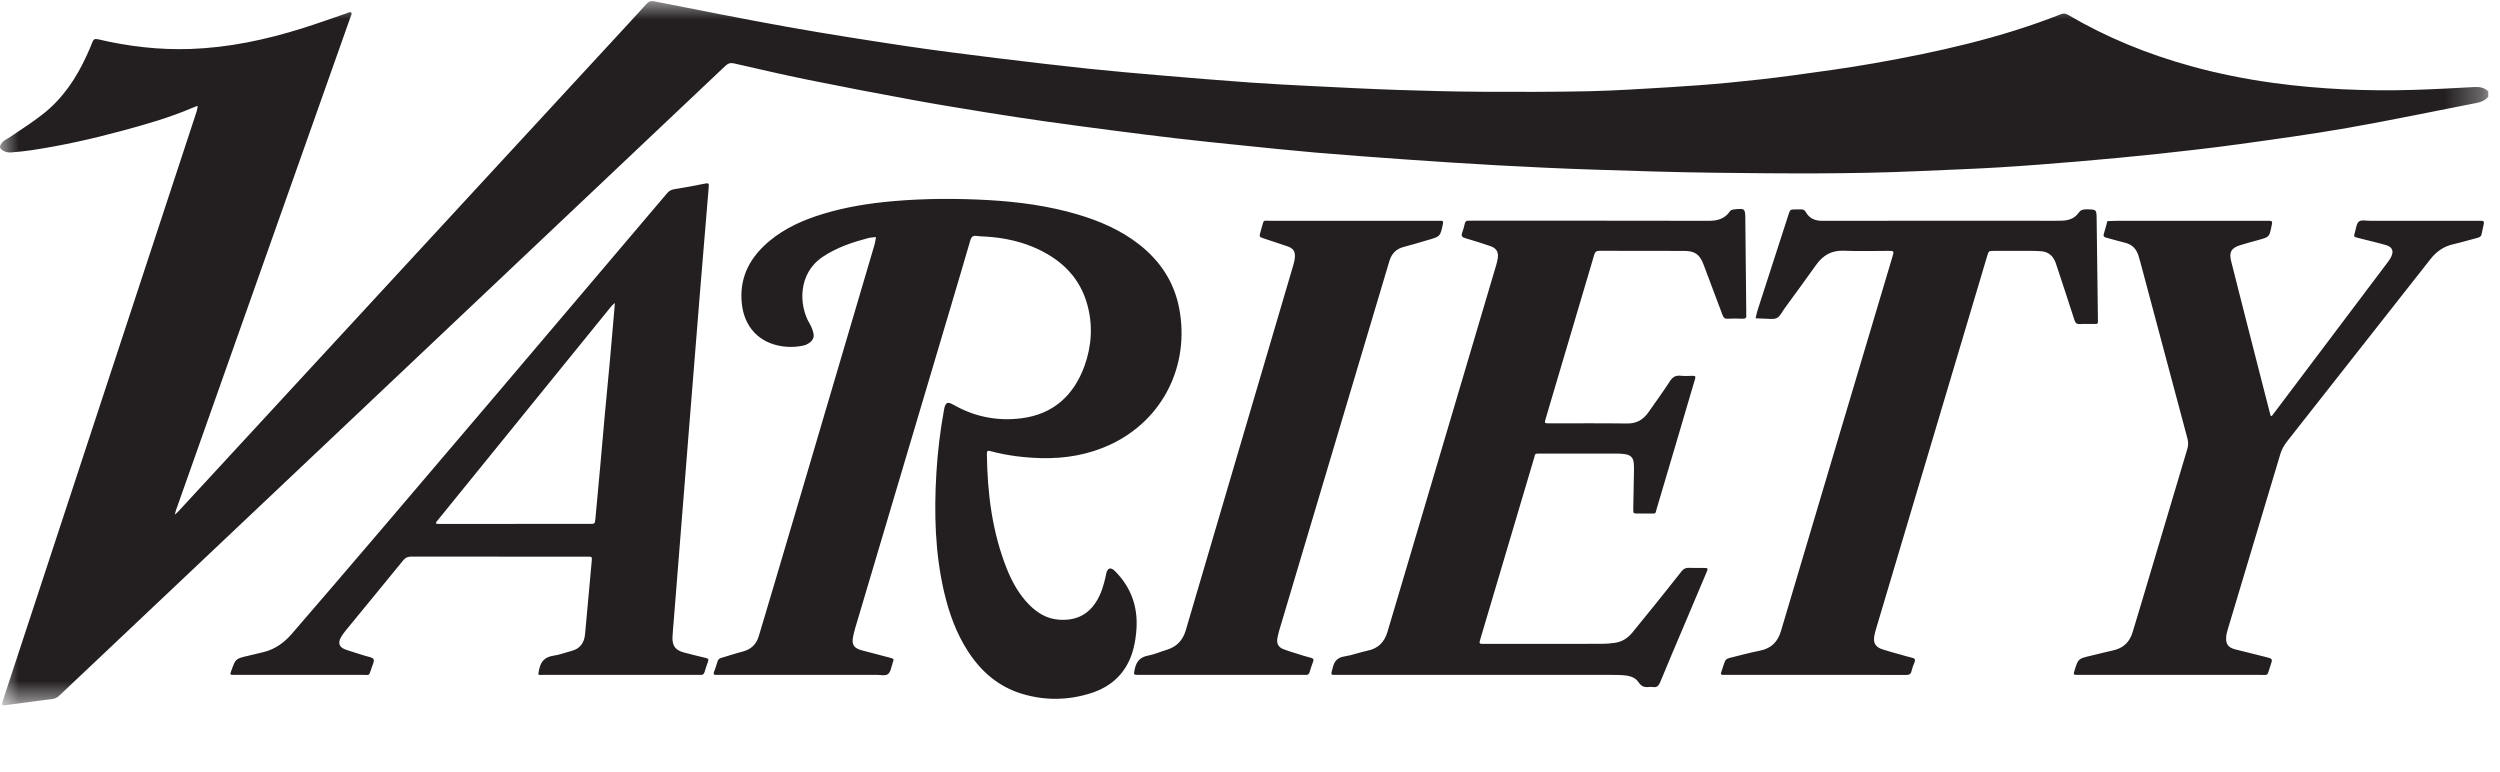 <svg xmlns="http://www.w3.org/2000/svg" xmlns:xlink="http://www.w3.org/1999/xlink" width="68" height="21" viewBox="0 0 68 21">
    <defs>
        <path id="ftsiqmb2ja" d="M0 0.005L67.681 0.005 67.681 19.161 0 19.161z"/>
    </defs>
    <g fill="none" fill-rule="evenodd">
        <g>
            <g>
                <g transform="translate(-335 -685) translate(335 685) translate(0 .025)">
                    <mask id="rss56eeopb" fill="#fff">
                        <use xlink:href="#ftsiqmb2ja"/>
                    </mask>
                    <path fill="#231F20" d="M67.681 2.607c-.082.097-.19.143-.312.167-1.168.227-2.332.472-3.503.678-.98.172-1.966.307-2.951.443-.735.102-1.472.185-2.21.265-.713.076-1.428.143-2.143.204-.74.063-1.48.121-2.22.166-.723.043-1.446.067-2.168.1-1.832.082-3.665.066-5.498.044-1.109-.013-2.218-.048-3.327-.085-.864-.028-1.728-.069-2.592-.116-.863-.047-1.726-.105-2.588-.165-.804-.057-1.608-.117-2.41-.185-.662-.057-1.323-.127-1.983-.194-.578-.059-1.156-.118-1.733-.185-.6-.07-1.201-.146-1.801-.224-.605-.078-1.21-.158-1.813-.244-.531-.076-1.062-.156-1.592-.242-.674-.11-1.348-.218-2.019-.342-.944-.173-1.888-.353-2.829-.544-.678-.137-1.352-.296-2.027-.449-.095-.021-.16 0-.232.068C17.287 4.08 7.666 13.177 5.301 15.41l-3.685 3.483c-.055.052-.109.086-.189.095-.416.05-.831.11-1.247.164-.14.019-.145.012-.097-.136.551-1.674 4.065-12.356 5.27-16.023.015-.044.017-.092.024-.139-.044.016-.09.03-.132.049-.633.272-1.294.46-1.958.638-.791.214-1.59.391-2.4.515-.189.029-.378.048-.568.064-.062.005-.13 0-.187-.023C.08 4.076.01 4.029.001 3.984c-.009-.047.037-.117.08-.157.055-.052.131-.082.195-.126.298-.204.605-.397.888-.62.546-.427.92-.99 1.203-1.617.05-.11.1-.221.143-.335.03-.082.063-.108.16-.085.825.195 1.662.292 2.512.263 1.037-.036 2.04-.249 3.027-.558.404-.126.803-.27 1.205-.407.036-.013.072-.032.11-.039.012-.002.044.028.042.039-.006.038-.024.073-.037.11l-4.742 13.4c-.014.04-.02.081-.031.122.031-.028.065-.055.093-.086l11.876-12.87c.288-.312.577-.624.862-.939.06-.065.114-.086.203-.069 1.206.235 2.41.479 3.619.695 1.065.19 2.135.358 3.206.519.834.125 1.672.229 2.51.333.814.1 1.628.196 2.443.283.665.07 1.332.128 1.998.185.813.07 1.626.136 2.44.195.564.04 1.13.069 1.697.097.77.038 1.542.078 2.313.104.762.026 1.525.045 2.287.05.963.005 1.926.006 2.888-.014.728-.016 1.455-.063 2.181-.107.556-.033 1.112-.074 1.666-.127.573-.055 1.146-.119 1.716-.196.74-.1 1.48-.201 2.214-.33 1.735-.306 3.452-.688 5.096-1.338.074-.029.127-.015.19.021 1.049.617 2.166 1.07 3.337 1.393.743.206 1.498.356 2.263.46 1.257.17 2.52.224 3.787.187.556-.016 1.112-.048 1.669-.078.143-.008.267.018.371.118v.147z" mask="url(#rss56eeopb)"/>
                </g>
                <path fill="#231F20" d="M21.788 18.357H19.47c-.052 0-.071-.019-.052-.072.035-.096.07-.192.098-.29.016-.061.05-.086.108-.102.192-.054.381-.121.575-.17.225-.057.37-.194.437-.41.111-.353 2.209-7.458 3.151-10.657.02-.067.027-.138.04-.208-.071.009-.144.01-.213.028-.435.115-.856.256-1.236.51-.69.462-.643 1.338-.358 1.812.05.084.089.183.108.28.024.117-.042.206-.142.266-.033.02-.069.04-.106.048-.428.108-1.075.036-1.434-.431-.183-.237-.26-.51-.277-.803-.038-.67.261-1.186.759-1.602.43-.36.935-.578 1.466-.74.614-.186 1.244-.286 1.882-.343.873-.077 1.747-.079 2.621-.03.811.047 1.612.155 2.393.383.608.179 1.185.425 1.689.818.58.452.962 1.029 1.098 1.758.284 1.52-.428 3.013-1.873 3.689-.595.278-1.226.385-1.878.37-.465-.012-.925-.067-1.375-.188-.06-.016-.11-.031-.108.069.013 1.07.142 2.12.54 3.122.146.365.334.706.615.989.22.22.474.375.792.401.428.036.777-.103 1.017-.472.144-.22.215-.468.271-.721.004-.02.005-.04.01-.058.04-.163.123-.186.245-.064.427.43.616.952.58 1.553-.012.193-.039.39-.09.576-.163.603-.56.999-1.15 1.186-.619.197-1.248.207-1.873.018-.637-.193-1.11-.6-1.467-1.15-.32-.492-.516-1.036-.65-1.604-.252-1.074-.278-2.163-.213-3.259.034-.58.105-1.155.21-1.726.006-.028.01-.058.021-.085.037-.094.077-.111.169-.07.049.021.095.049.142.074.556.3 1.158.404 1.773.325.86-.109 1.423-.619 1.714-1.425.198-.55.231-1.117.071-1.683-.197-.698-.663-1.168-1.305-1.477-.454-.218-.938-.324-1.44-.356-.088-.005-.176-.005-.263-.018-.104-.016-.144.03-.171.125-.187.645-.38 1.29-.57 1.933l-2.56 8.61c-.021.074-.04.15-.056.227-.044.22.017.317.236.376.254.068.51.132.763.2.113.03.115.034.075.147-.036.105-.051.243-.126.3-.07.053-.206.02-.313.02l-2.053.001M46.484 6.006c.237 0 .432-.057.571-.26.018-.026.063-.045.097-.048.32-.035.318-.034.321.287.007.825.017 1.65.025 2.476 0 .034-.003.068.001.102.011.086-.027.11-.108.106-.132-.005-.265-.008-.396 0-.087.007-.117-.033-.144-.106-.169-.456-.342-.912-.514-1.367-.105-.277-.234-.37-.527-.371-.768-.002-1.535 0-2.303-.003-.093 0-.123.034-.147.118-.436 1.48-.876 2.96-1.315 4.439-.04.135-.038.136.1.136.704.001 1.408-.006 2.111.004.26.004.44-.103.58-.303.196-.28.398-.557.583-.843.075-.118.158-.168.296-.153.106.012.215.005.322.002.077-.003.09.02.067.093-.146.485-.286.972-.43 1.457-.202.687-.404 1.373-.61 2.059-.046.156-.009.135-.186.137h-.323c-.13 0-.133-.001-.13-.138.005-.356.013-.713.02-1.07 0-.062-.002-.126-.01-.189-.014-.122-.09-.191-.207-.213-.072-.013-.146-.02-.219-.02h-2.112c-.166 0-.131-.007-.174.136-.486 1.633-.97 3.266-1.455 4.9-.041.139-.04.14.102.14 1.066 0 2.132 0 3.197-.002.122 0 .244-.01.365-.028.192-.028.346-.13.468-.278.192-.233.382-.47.572-.705.257-.32.514-.639.767-.962.054-.068.112-.098.198-.094.127.007.254.001.382.002.146.001.148.002.093.133l-.615 1.454c-.214.507-.432 1.013-.64 1.522-.043.102-.095.15-.205.13-.033-.005-.069-.003-.102 0-.12.014-.205-.015-.279-.126-.099-.15-.27-.185-.439-.196-.117-.008-.234-.007-.351-.007h-7.376c-.235 0-.208.02-.154-.198.045-.182.133-.277.326-.306.21-.032.414-.113.624-.156.286-.058.453-.232.535-.5.12-.396.236-.793.354-1.19l2.597-8.764c.022-.075.044-.15.054-.228.021-.168-.044-.268-.206-.322-.226-.075-.453-.151-.683-.216-.088-.025-.11-.062-.082-.144.029-.083.055-.167.073-.253.013-.06.044-.08.101-.077.034.003.069 0 .103 0 1.08 0 5.372-.002 6.437.003M14.013 14.25h2.023c.14 0 .145 0 .159-.14.046-.47.088-.941.13-1.412.044-.481.084-.962.128-1.443.044-.48.092-.96.136-1.442.044-.485.085-.971.127-1.457.004-.038.006-.076.008-.115-.032.029-.068.054-.094.087-1.57 1.932-3.137 3.866-4.706 5.8l-.037.045c-.039.045-.047.078.03.077h2.096m-.446.89c-.792 0-1.584.002-2.375-.001-.096 0-.16.024-.223.1-.512.63-1.028 1.254-1.542 1.882-.058.071-.116.146-.16.226-.078.145-.037.258.119.315.178.065.362.116.542.175.083.027.203.038.233.095.03.055-.033.16-.056.243l-.014.042c-.057.173-.047.14-.205.14H6.38c-.13 0-.13-.003-.087-.118.117-.323.117-.322.45-.4.138-.032.275-.067.413-.099.317-.074.569-.255.777-.495 2.277-2.623 9.063-10.635 10.213-11.99.053-.062.11-.095.195-.109.284-.044.567-.098.85-.155.077-.016.094.005.088.077-.244 2.832-.863 10.7-.952 11.801-.012.15-.028.302-.035.453-.01.244.075.362.311.426.198.053.397.102.596.148.061.014.082.035.059.099-.036.096-.066.194-.096.291-.018.056-.054.077-.11.071-.025-.002-.05 0-.074 0h-4.194c-.157 0-.156.033-.117-.155.048-.228.168-.336.395-.368.162-.023.32-.086.48-.127.234-.06.35-.221.371-.452.063-.665.122-1.33.182-1.996.01-.116.008-.118-.11-.118h-2.419M49.38 18.357h-2.508c-.046 0-.077-.008-.056-.068.038-.105.064-.215.11-.317.015-.035.069-.063.11-.074.28-.071.558-.144.84-.201.306-.063.48-.24.568-.538.394-1.34 2.418-8.122 3.03-10.175.047-.16.047-.16-.119-.16-.4 0-.802.013-1.202-.004-.334-.014-.568.123-.755.386-.28.395-.566.783-.851 1.174-.069.094-.123.222-.216.27-.094.047-.23.017-.346.017-.078 0-.155-.006-.233-.01.02-.078.034-.158.059-.234.276-.857.554-1.714.831-2.57.05-.157.05-.157.206-.157.044 0 .089.002.132-.001.065-.004.107.017.141.078.096.169.248.234.44.233.822-.003 5.016-.001 6.292-.001.088 0 .176.001.264-.004.167-.011.318-.066.417-.209.055-.078.119-.1.21-.098.282.003.282 0 .285.275l.034 2.695c.002.162.018.148-.148.148-.113.001-.226-.006-.338.003-.09.007-.126-.03-.153-.112-.153-.478-.311-.953-.468-1.43-.015-.046-.03-.092-.047-.138-.07-.18-.197-.287-.393-.302-.083-.006-.166-.008-.249-.009h-1.026c-.147 0-.148 0-.19.14l-3.016 10.12c-.02.065-.038.131-.051.198-.04.201.023.317.22.381.167.055.337.098.506.146.094.026.187.058.282.077.087.017.117.05.08.137-.033.076-.062.155-.08.235-.02.084-.07.102-.149.1-.317-.003-.635-.001-.953-.001h-1.51" transform="translate(-335 -685) translate(335 685)"/>
                <path fill="#231F20" d="M59.029 18.357H56.52c-.128-.002-.129-.004-.093-.119.1-.321.1-.32.426-.398.21-.05.417-.103.626-.15.275-.06.447-.225.527-.491.085-.284.173-.568.257-.853l1.23-4.128c.03-.096.033-.185.007-.284-.432-1.608-.86-3.217-1.288-4.825-.015-.056-.032-.112-.05-.168-.058-.175-.17-.29-.353-.336-.17-.041-.338-.094-.508-.137-.071-.017-.1-.042-.074-.12.037-.11.062-.222.093-.333.107-.004.214-.01.32-.01h4.019c.158 0 .158 0 .125.155-.06.285-.06.285-.34.364-.169.047-.339.09-.506.143-.248.078-.313.19-.25.44.211.841.427 1.68.641 2.52l.395 1.542c.01.038.022.075.03.113.008.048.03.041.054.014.02-.022.035-.047.053-.07l3.076-4.082c.035-.046.07-.094.097-.146.086-.17.04-.28-.143-.335-.173-.05-.35-.09-.524-.135l-.227-.057c-.12-.031-.123-.032-.086-.155.03-.102.04-.235.11-.291.064-.051.196-.02.298-.02h2.918c.034 0 .069.002.103 0 .063-.005.091.02.076.085l-.062.285c-.013.064-.058.08-.114.095-.217.055-.431.123-.65.172-.261.057-.462.198-.624.405-.383.487-2.984 3.796-3.903 4.962-.083.105-.143.216-.182.344-.475 1.59-.953 3.18-1.43 4.77-.019.065-.037.132-.042.2-.016.193.055.29.243.339.274.07.548.137.822.205.202.05.206.05.136.247-.104.294-.019.24-.335.242-.797.003-1.594.001-2.39.001M36.814 6.005H39.19c.062-.003.07.023.058.08-.073.348-.071.348-.413.445-.216.062-.43.13-.647.185-.212.052-.336.183-.397.386-.1.341-.204.681-.305 1.022-.898 3.009-1.796 6.018-2.692 9.028-.022.074-.04.15-.052.227-.021.134.04.23.162.278.118.047.24.083.36.12.13.041.26.084.393.116.074.018.08.05.056.113-.035.09-.064.184-.092.277-.016.056-.049.08-.107.075-.029-.002-.058 0-.088 0h-4.428c-.181 0-.167.003-.13-.17.046-.202.149-.314.358-.354.176-.034.343-.108.516-.16.27-.084.433-.262.512-.533.26-.893 2.208-7.495 2.917-9.905.023-.079.044-.16.05-.242.01-.154-.046-.238-.193-.29-.211-.073-.425-.14-.638-.212-.144-.048-.144-.048-.1-.202l.036-.126c.054-.194.032-.157.215-.158h2.273" transform="translate(-335 -685) translate(335 685)"/>
            </g>
        </g>
    </g>
</svg>
